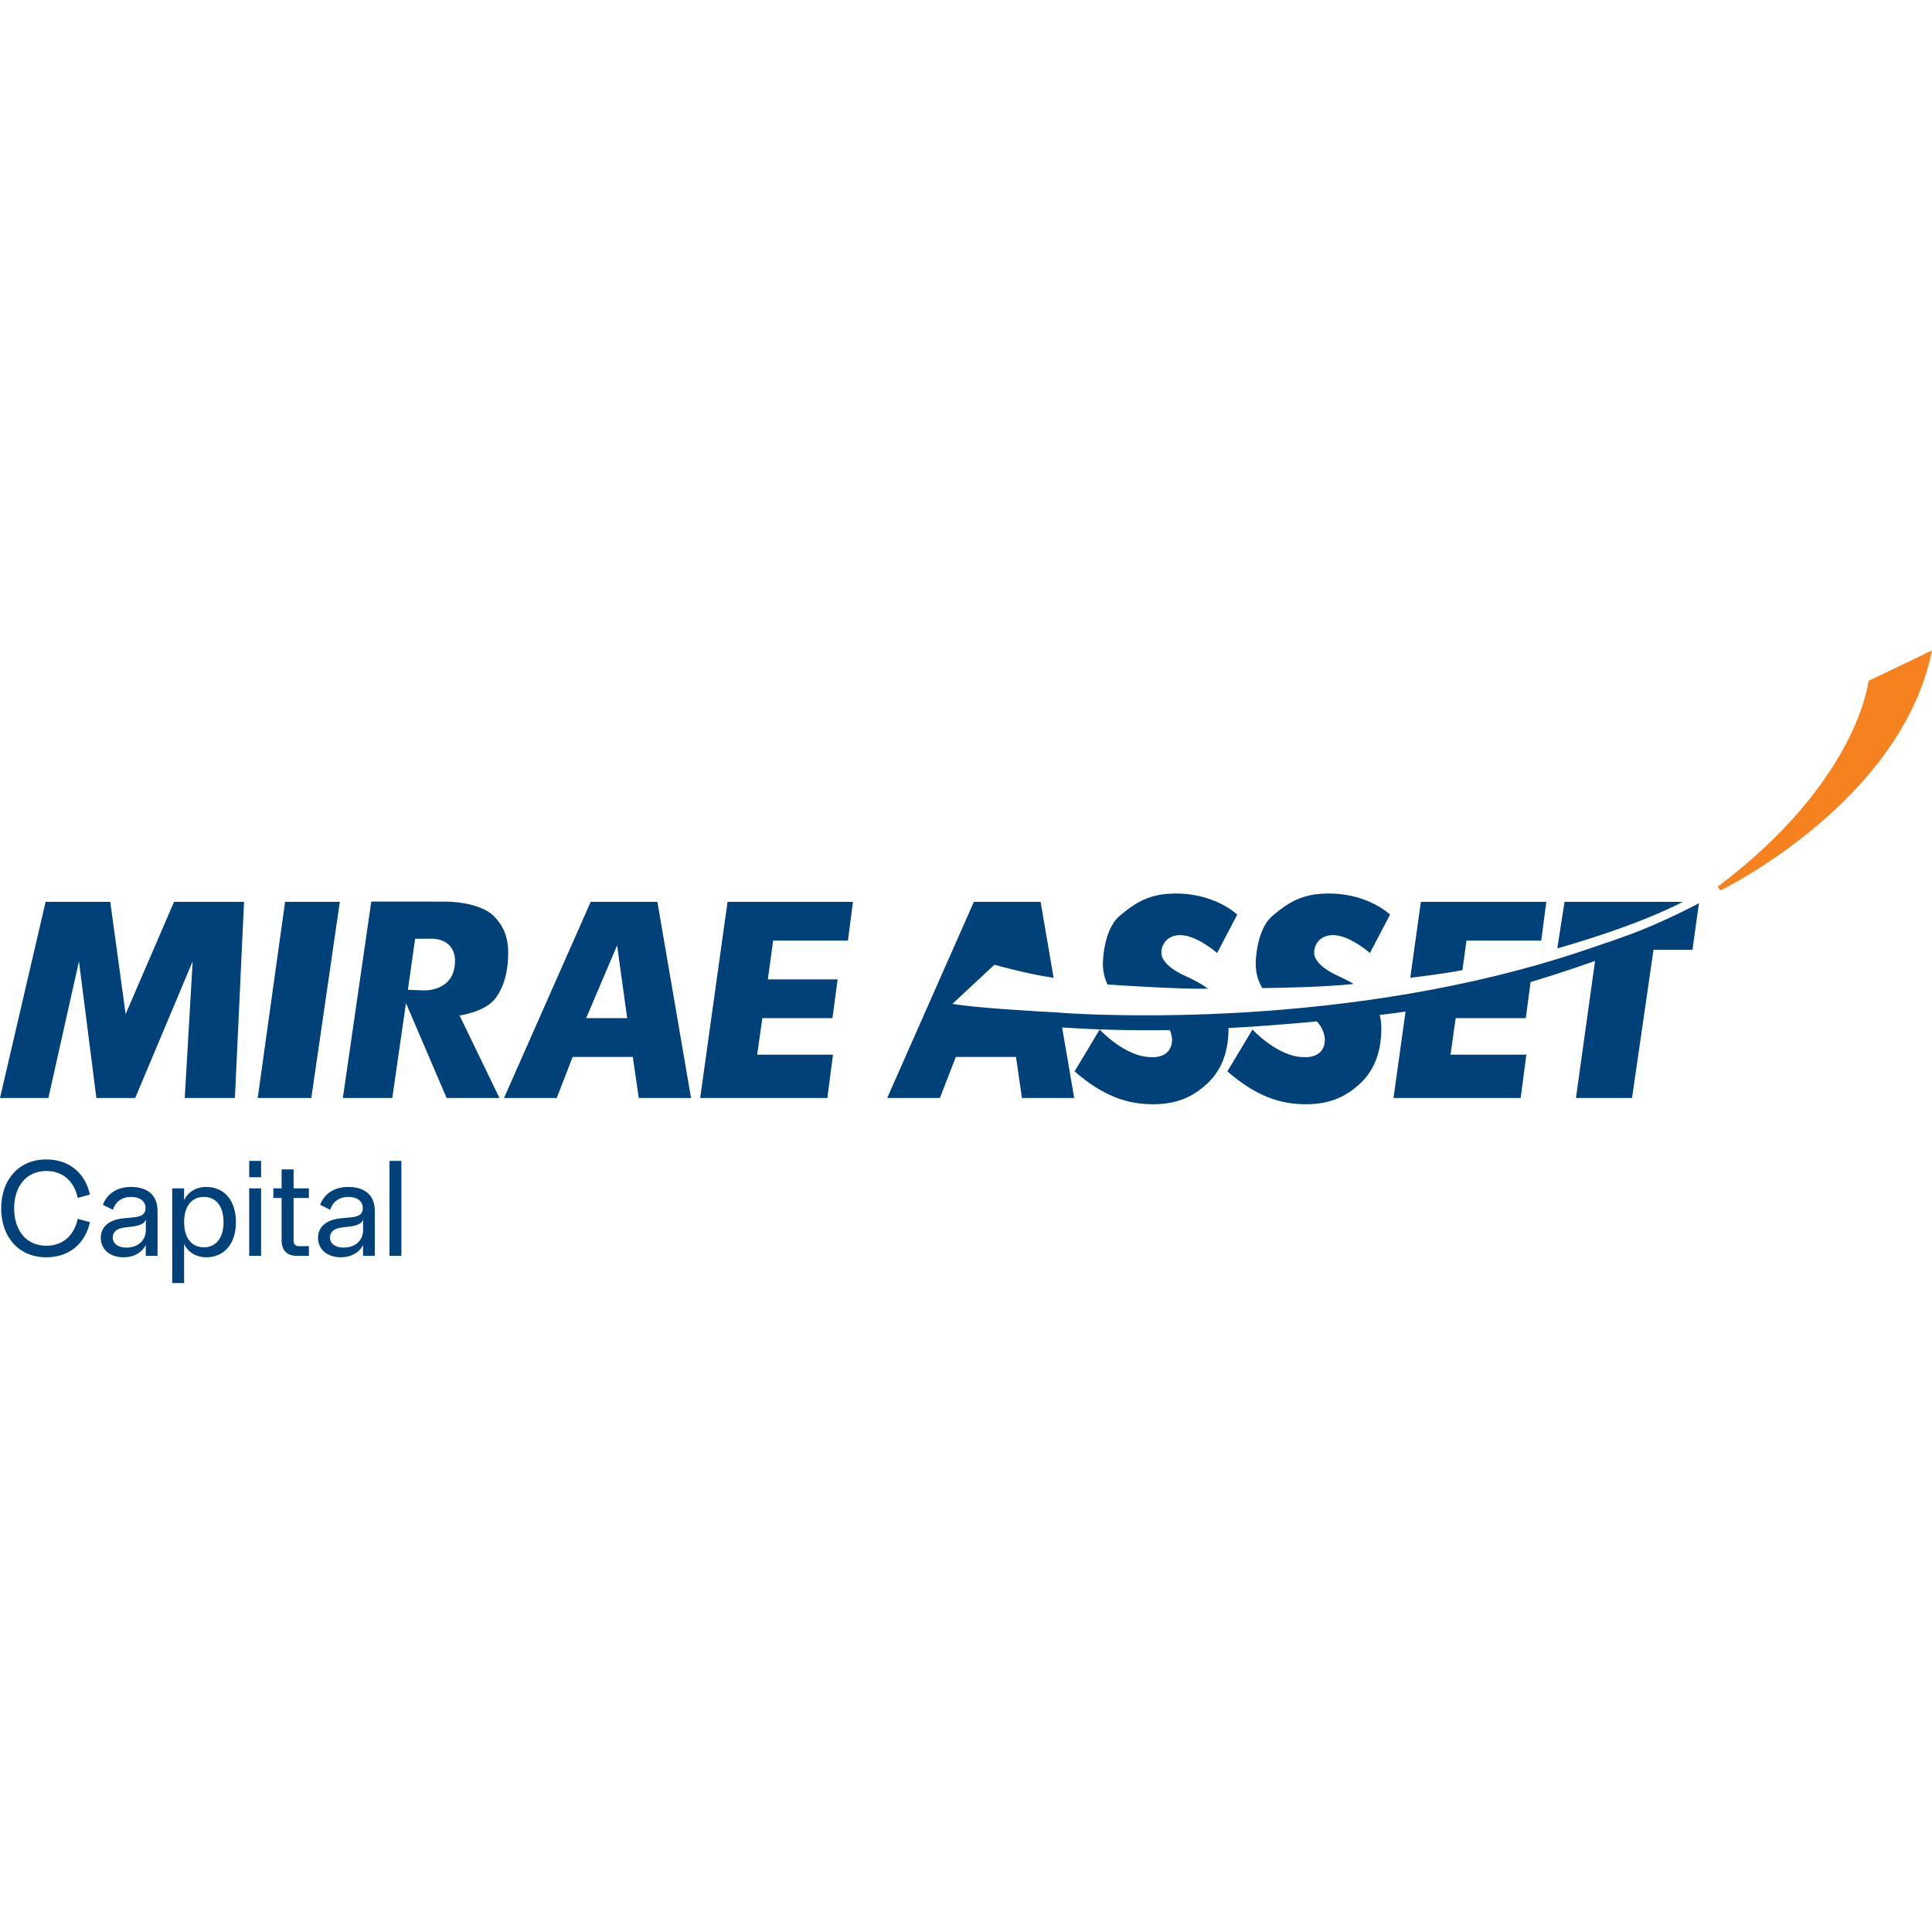 <?xml version="1.0" encoding="UTF-8"?> <svg xmlns="http://www.w3.org/2000/svg" width="600" height="600" viewBox="0 0 600 600" fill="none"><path d="M533.399 275.414L534.285 276.533C534.285 276.533 590.516 249.293 600 202L580.267 211.463C580.267 211.463 577.2 242.422 533.399 275.414Z" fill="#F6821F"></path><path fill-rule="evenodd" clip-rule="evenodd" d="M420.399 305.58C418.947 304.709 417.339 303.888 415.589 303.094C407.387 299.376 408.152 295.778 408.152 295.778C408.032 294.892 408.74 290.522 413.875 290.409C419.01 290.295 425.442 295.955 425.442 295.955L431.696 284.034C427.623 280.436 420.774 277.482 412.693 277.482C404.611 277.482 400.297 280.082 395.162 284.445C390.027 288.808 389.971 299.142 389.971 299.142C389.971 302.336 390.799 304.858 392.032 306.855C397.549 306.799 411.127 306.558 420.399 305.58ZM368.134 303.101C370.832 304.319 373.191 305.594 375.16 307.053C366.158 307.202 349.081 306.09 343.96 305.743C343.082 303.944 342.515 301.776 342.515 299.149C342.515 299.149 342.572 288.815 347.707 284.452C352.842 280.089 357.155 277.489 365.237 277.489C373.319 277.489 380.168 280.443 384.24 284.041L377.986 295.961C377.986 295.961 371.555 290.302 366.42 290.415C361.285 290.529 360.576 294.899 360.697 295.784C360.697 295.784 359.932 299.382 368.134 303.101ZM153.699 310.226C157.007 306.097 157.828 300.254 157.828 296.061C157.828 291.868 156.886 288.036 153.345 284.494C149.804 280.953 142.423 280.011 138.471 280.011C134.519 280.011 115.303 279.997 115.303 279.997L106.477 340.995H121.826L126.076 311.508L138.705 340.995H155.116L142.721 315.369C142.721 315.369 150.391 314.363 153.699 310.234V310.226ZM141.304 298.419C141.304 308.038 131.685 307.57 131.685 307.57L126.671 307.393L128.916 291.577C128.916 291.577 125.729 291.521 133.754 291.521C141.779 291.521 141.311 298.426 141.311 298.426L141.304 298.419ZM39.013 314.951L54.05 280.075H75.787L72.954 340.988H57.371V340.981L59.836 298.54L41.987 340.988H29.932L24.521 298.533L15.023 340.988H0L14.166 280.075H34.246L39.013 314.951ZM105.535 280.075H88.536L80.037 340.988H96.682L105.535 280.075ZM183.447 280.075H204.158L214.605 340.988H198.371L196.529 328.239H177.838L172.894 340.988H156.532L183.447 280.075ZM191.649 293.589L182.031 316.198H194.78L191.649 293.589ZM235.152 327.53L236.753 316.198H246.485H251.443H255.693H256.401H257.818H258.526L260.127 304.157H240.11H238.694L238.453 304.136L240.11 292.116H263.328L264.901 280.075H225.945L217.445 340.988H256.939L258.696 327.53H235.152ZM308.822 299.61L295.775 311.771C303.085 312.989 320.445 314.016 329.058 314.469L329.064 314.506C338.652 315.194 419.257 320.038 493.133 294.744L493.378 294.662L493.704 294.552C493.987 294.456 494.268 294.36 494.55 294.262L494.572 294.265C498.082 293.092 501.962 291.758 505.663 290.409C515.487 286.832 525.75 281.513 527.613 280.535L525.608 294.956H513.511L506.839 340.995H489.429L495.362 298.409C494.45 298.743 486.456 301.647 475.337 304.982L473.846 316.198H473.138H471.722H471.013H466.764H461.805H452.074L450.473 327.53H474.016L472.26 340.988H432.766L436.508 314.151C434.287 314.492 432.089 314.785 429.932 315.022L428.476 315.182C428.81 316.458 428.983 317.852 428.983 319.385C428.983 327.764 426.093 333.189 422.077 336.794C418.061 340.4 413.28 342.935 405.489 342.935C397.698 342.935 390.148 340.513 381.174 332.722L388.965 319.739C388.965 319.739 396.876 328.295 404.901 328.295C404.901 328.295 411.453 329.003 411.453 322.749C411.453 322.749 411.426 319.781 408.942 317.203C400.197 318.031 391.048 318.768 381.527 319.27C381.528 319.308 381.528 319.347 381.528 319.385C381.528 327.764 378.638 333.189 374.622 336.795C370.606 340.4 365.825 342.936 358.034 342.936C350.243 342.936 342.692 340.513 333.718 332.722L341.509 319.739C341.509 319.739 349.421 328.295 357.446 328.295C357.446 328.295 363.997 329.003 363.997 322.749C363.997 322.749 363.985 321.49 363.293 319.9C352.536 320.066 341.374 319.854 329.849 319.084L333.605 340.988H317.371L315.529 328.239H296.837L291.894 340.988H275.532L302.447 280.075H323.165L327.209 303.668C319.248 302.549 308.822 299.61 308.822 299.61ZM493.565 294.836L493.77 294.765L494.004 294.773L493.565 294.836ZM437.972 303.661L441.265 280.075H480.221L478.649 292.116H455.431L454.163 301.281C448.886 302.308 441.605 303.229 437.972 303.661ZM522.626 280.075H485.887L483.642 294.418L483.982 294.432C488.225 293.242 508.517 287.37 522.626 280.075ZM14.368 390.464C21.578 390.464 26.465 386.151 27.924 379.561L24.143 378.521C23.037 383.586 19.654 386.881 14.368 386.881C8.198 386.881 4.394 382.148 4.394 375.27C4.394 368.393 8.198 363.66 14.368 363.66C19.654 363.66 23.037 366.955 24.143 372.02L27.924 370.98C26.487 364.39 21.578 360.077 14.368 360.077C5.854 360.077 0.369 366.358 0.369 375.27C0.369 384.183 5.854 390.464 14.368 390.464ZM38.413 390.464C41.266 390.464 43.942 389.225 45.269 386.66V390.021H48.918V375.978C48.918 371.268 45.888 368.614 40.669 368.614C36.246 368.614 33.15 370.847 31.956 374.187L35.074 375.691C35.826 373.346 37.661 371.71 40.802 371.71C43.411 371.71 45.203 373.059 45.203 375.116C45.203 377.305 43.655 377.858 41.31 378.079L38.303 378.367C34.234 378.765 31.292 380.733 31.292 384.448C31.292 387.832 33.946 390.464 38.413 390.464ZM39.209 387.456C36.733 387.456 35.008 386.262 35.008 384.338C35.008 382.635 36.202 381.507 38.635 381.219L41.156 380.91C43.544 380.6 44.827 380.003 45.291 378.743V381.971C45.291 385.068 43.08 387.456 39.209 387.456ZM57.173 386.328V398.469H53.48V369.056H57.173V372.727C58.434 370.073 61.066 368.614 64.029 368.614C69.646 368.614 73.273 372.816 73.273 379.539C73.273 386.24 69.646 390.464 64.029 390.464C61.066 390.464 58.434 388.982 57.173 386.328ZM57.173 379.539C57.173 384.426 59.495 387.367 63.299 387.367C67.103 387.367 69.425 384.426 69.425 379.539C69.425 374.541 67.037 371.71 63.299 371.71C59.584 371.71 57.173 374.541 57.173 379.539ZM81.086 365.606V360.52H77.393V365.606H81.086ZM81.086 369.056H77.393V390.021H81.086V369.056ZM95.931 387.014V390.021H92.282C89.076 390.021 87.461 388.274 87.461 385.244V372.042H84.896V369.056H87.461V363.173H91.177V369.056H95.931V372.042H91.177V385.244C91.177 386.461 91.774 387.014 92.88 387.014H95.931ZM105.89 390.464C108.742 390.464 111.418 389.225 112.745 386.66V390.021H116.394V375.978C116.394 371.268 113.365 368.614 108.145 368.614C103.722 368.614 100.626 370.847 99.432 374.187L102.55 375.691C103.302 373.346 105.138 371.71 108.278 371.71C110.888 371.71 112.679 373.059 112.679 375.116C112.679 377.305 111.131 377.858 108.787 378.079L105.779 378.367C101.71 378.765 98.769 380.733 98.769 384.448C98.769 387.832 101.422 390.464 105.89 390.464ZM106.686 387.456C104.209 387.456 102.484 386.262 102.484 384.338C102.484 382.635 103.678 381.507 106.111 381.219L108.632 380.91C111.02 380.6 112.303 380.003 112.767 378.743V381.971C112.767 385.068 110.556 387.456 106.686 387.456ZM120.956 360.52H124.649V390.021H120.956V360.52Z" fill="#004179"></path></svg> 